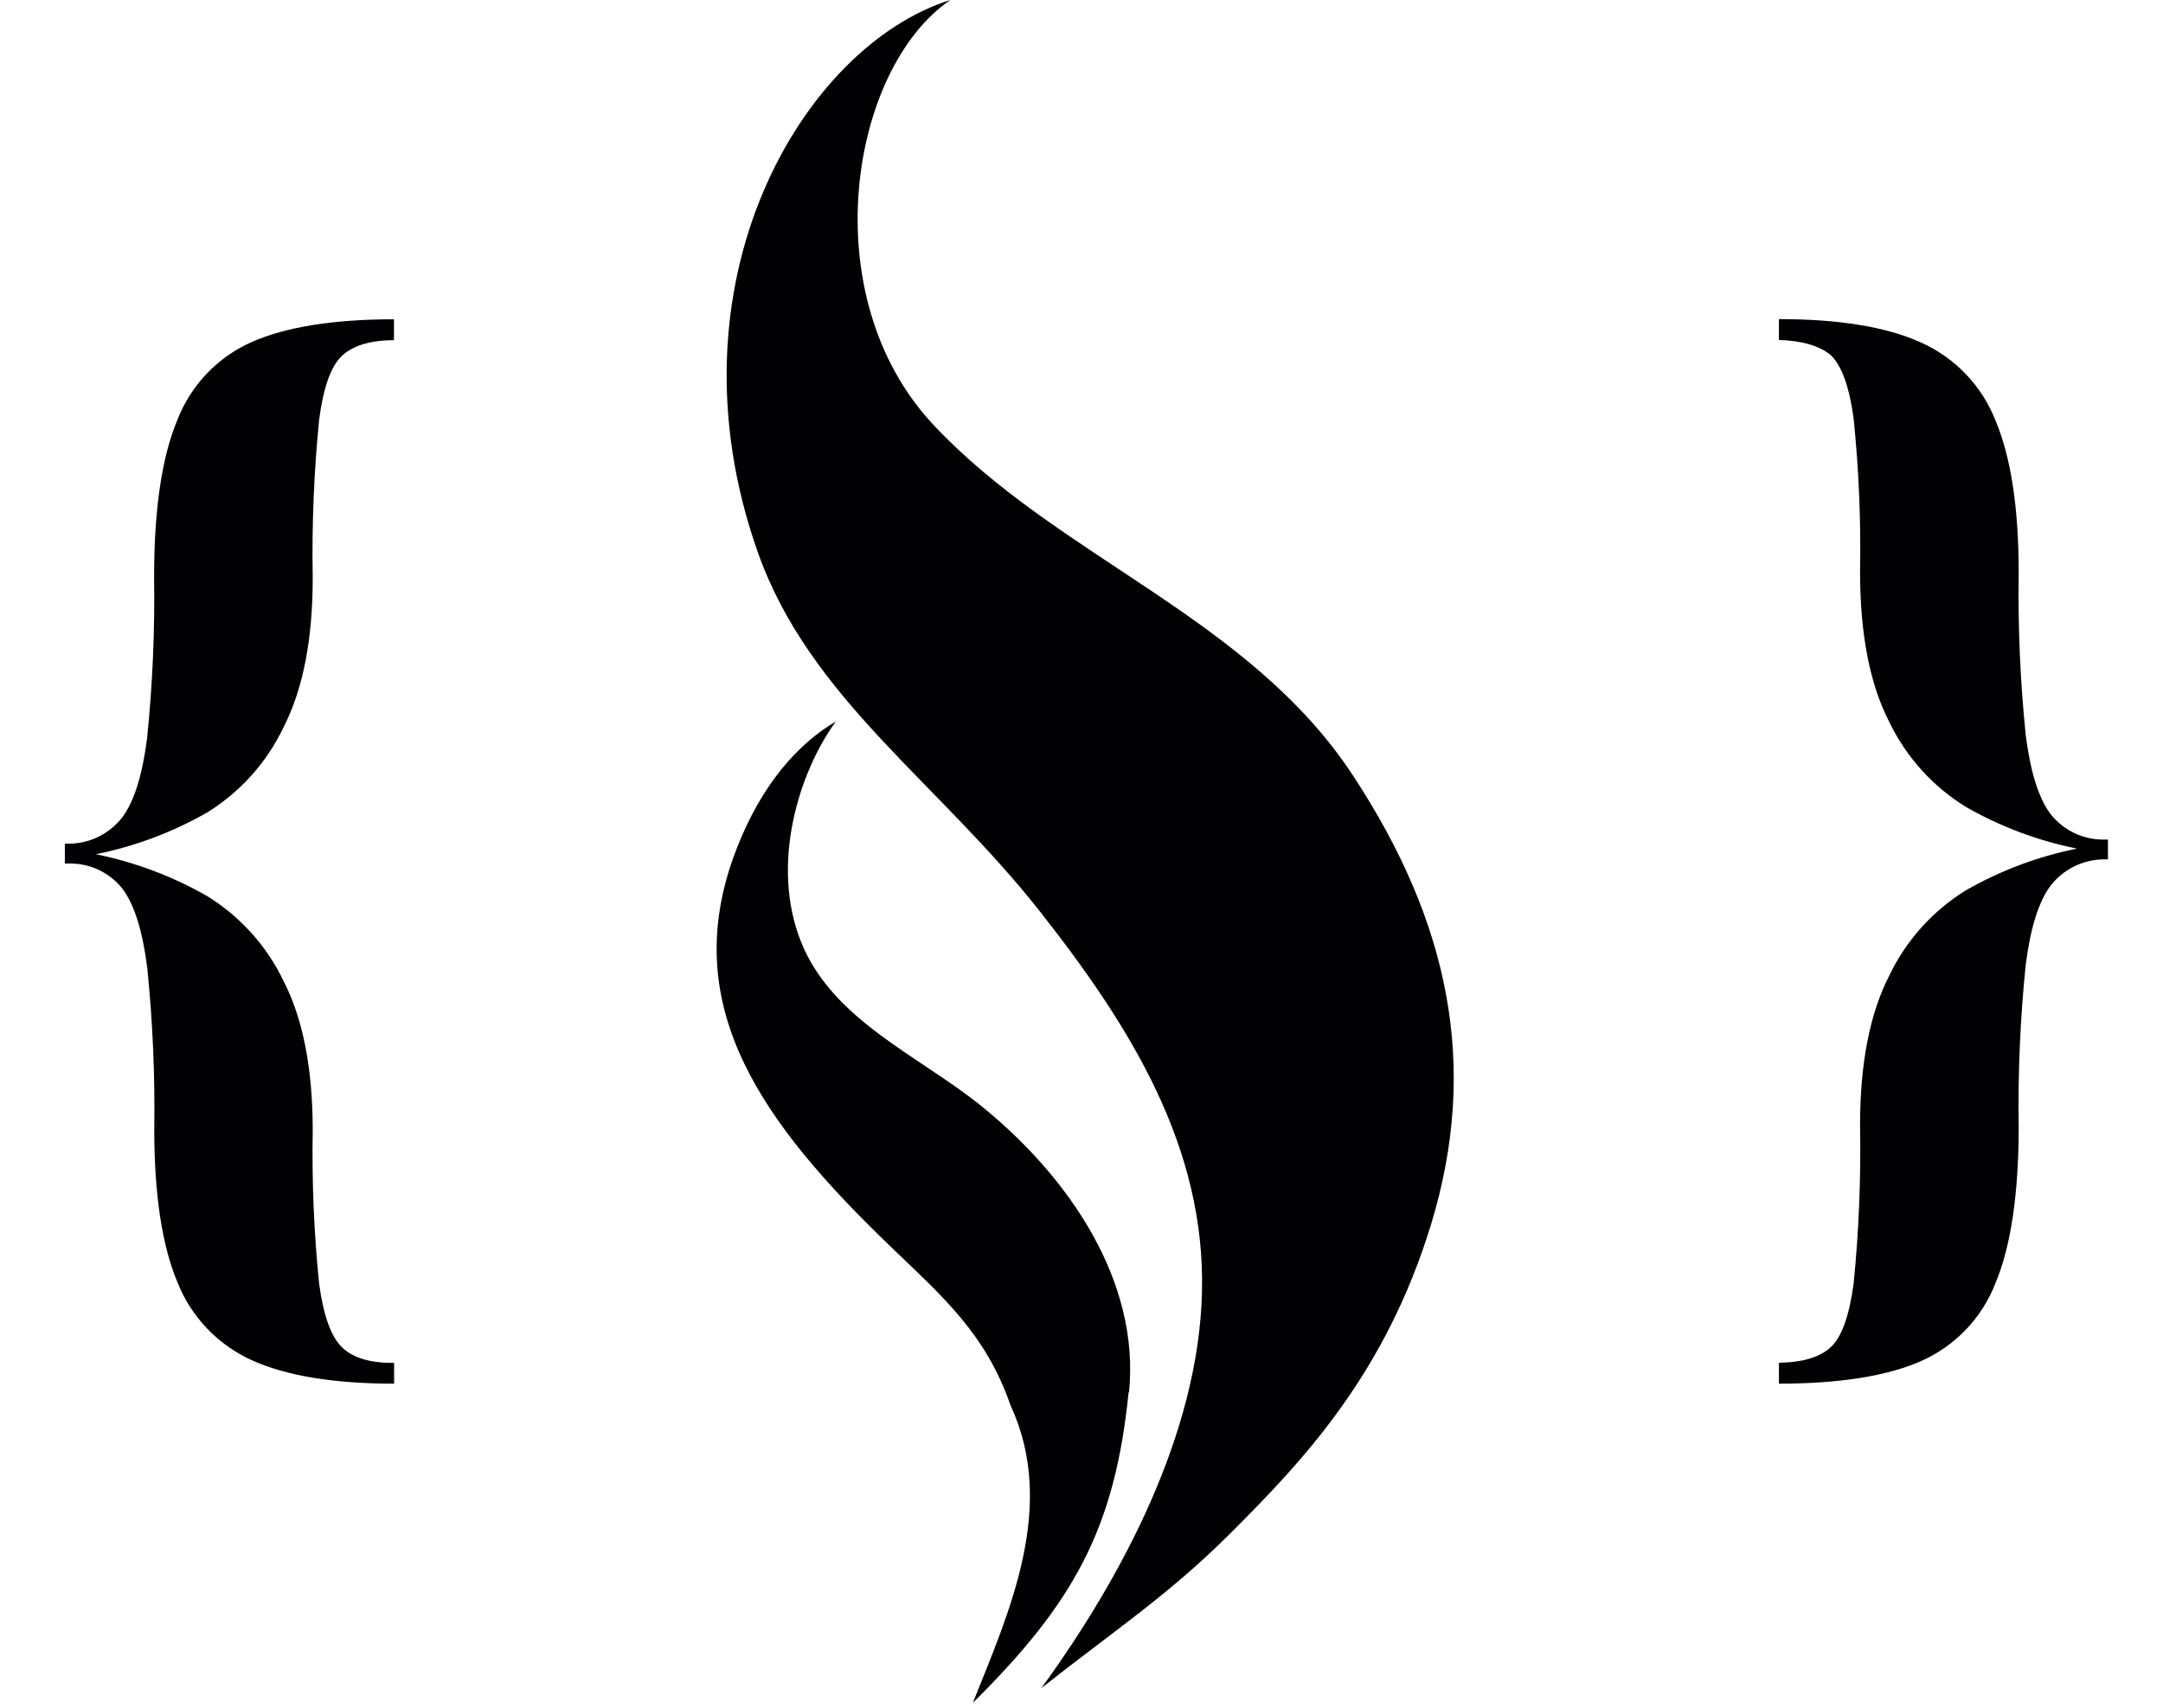<svg xmlns="http://www.w3.org/2000/svg" width="385" height="304" viewBox="0 0 385 304" fill="none"><g clip-path="url(#clip0_94_179)"><path d="M316.638 60.506V56.798C327.351 56.798 335.767 58.18 341.888 60.943C347.987 63.665 352.768 68.668 355.199 74.871C357.943 81.384 359.315 90.425 359.315 101.995C359.17 111.597 359.586 121.199 360.56 130.753C361.381 137.332 362.847 142.031 364.96 144.851C366.059 146.263 367.465 147.408 369.072 148.202C370.679 148.995 372.446 149.416 374.239 149.432H375.201V152.957H374.239C372.437 153.004 370.668 153.452 369.062 154.27C367.456 155.087 366.055 156.252 364.96 157.679C362.857 160.499 361.39 165.198 360.56 171.777C359.587 181.298 359.171 190.867 359.315 200.437C359.315 212.448 357.943 221.747 355.199 228.335C352.806 234.541 348.038 239.546 341.944 242.25C335.833 244.928 327.398 246.267 316.638 246.267V242.546C320.91 242.48 324.003 241.54 325.917 239.726C327.832 237.912 329.171 234.153 329.935 228.448C330.869 219.08 331.251 209.666 331.08 200.253C331.08 189.239 332.82 180.353 336.3 173.595C339.286 167.369 343.998 162.125 349.88 158.483C356.035 154.953 362.723 152.44 369.684 151.039C362.723 149.639 356.035 147.125 349.88 143.596C344.009 139.966 339.299 134.743 336.3 128.54C332.82 121.801 331.08 112.873 331.08 101.755C331.243 92.652 330.861 83.548 329.935 74.491C329.171 68.852 327.818 65.092 325.875 63.213C323.909 61.591 320.881 60.647 316.638 60.506Z" fill="#010002"></path><path d="M70.15 242.574V246.267C59.427 246.267 51.006 244.886 44.885 242.123C38.795 239.388 34.018 234.39 31.574 228.195C28.84 221.672 27.467 212.626 27.458 201.057C27.603 191.455 27.187 181.852 26.213 172.298C25.393 165.72 23.926 161.02 21.814 158.201C20.706 156.796 19.293 155.66 17.681 154.878C16.068 154.097 14.299 153.69 12.506 153.69H11.544V150.165H12.506C14.308 150.115 16.076 149.665 17.681 148.848C19.286 148.031 20.688 146.868 21.785 145.443C23.888 142.623 25.355 137.924 26.185 131.345C27.158 121.829 27.574 112.264 27.43 102.7C27.43 90.679 28.802 81.38 31.546 74.801C32.729 71.725 34.508 68.912 36.782 66.522C39.057 64.132 41.781 62.212 44.801 60.873C50.902 58.185 59.342 56.836 70.121 56.827V60.548C65.878 60.548 62.752 61.535 60.828 63.368C58.904 65.201 57.574 68.894 56.81 74.646C55.876 84.014 55.493 93.428 55.664 102.841C55.664 113.836 53.925 122.718 50.445 129.485C47.469 135.721 42.754 140.972 36.865 144.611C30.706 148.13 24.019 150.638 17.061 152.04C24.02 153.447 30.707 155.961 36.865 159.484C42.746 163.108 47.459 168.339 50.445 174.554C53.925 181.293 55.664 190.193 55.664 201.254C55.502 210.362 55.885 219.471 56.81 228.533C57.574 234.172 58.932 237.931 60.884 239.811C62.836 241.69 65.925 242.612 70.15 242.574Z" fill="#010002"></path><path d="M240.775 137.957C222.216 109.762 188.436 99.33 166.213 75.689C144.641 52.781 151.204 12.251 169.155 0C143.071 8.134 117.849 50.159 134.894 98.315C144.103 124.297 166.92 139.099 185.197 162.346C201.323 182.843 214.62 204.257 213.941 230.14C213.276 255.163 199.795 280.595 185.352 300.458C198.494 290.068 207.801 284.048 218.892 273.01C231.92 260.012 246.603 244.576 254.765 217.763C263.253 189.765 258.033 164.192 240.775 137.957Z" fill="#010002"></path><path d="M200.955 247.818C202.95 228.082 190.332 209.487 174.573 196.771C163.61 187.947 148.22 181.589 142.618 167.731C137.016 153.873 142.236 137.337 148.786 128.399C140.609 133.263 134.385 141.735 130.396 152.999C121.116 179.544 135.658 199.887 158.49 221.837C167.882 230.859 175.464 237.428 179.864 250.116C188.196 268.09 179.68 286.769 173.159 303.08C191.081 285.303 198.423 272.193 200.884 247.818" fill="#010002"></path></g><defs><clipPath id="clip0_94_179"><rect width="385" height="303.634" fill="white"></rect></clipPath></defs></svg>